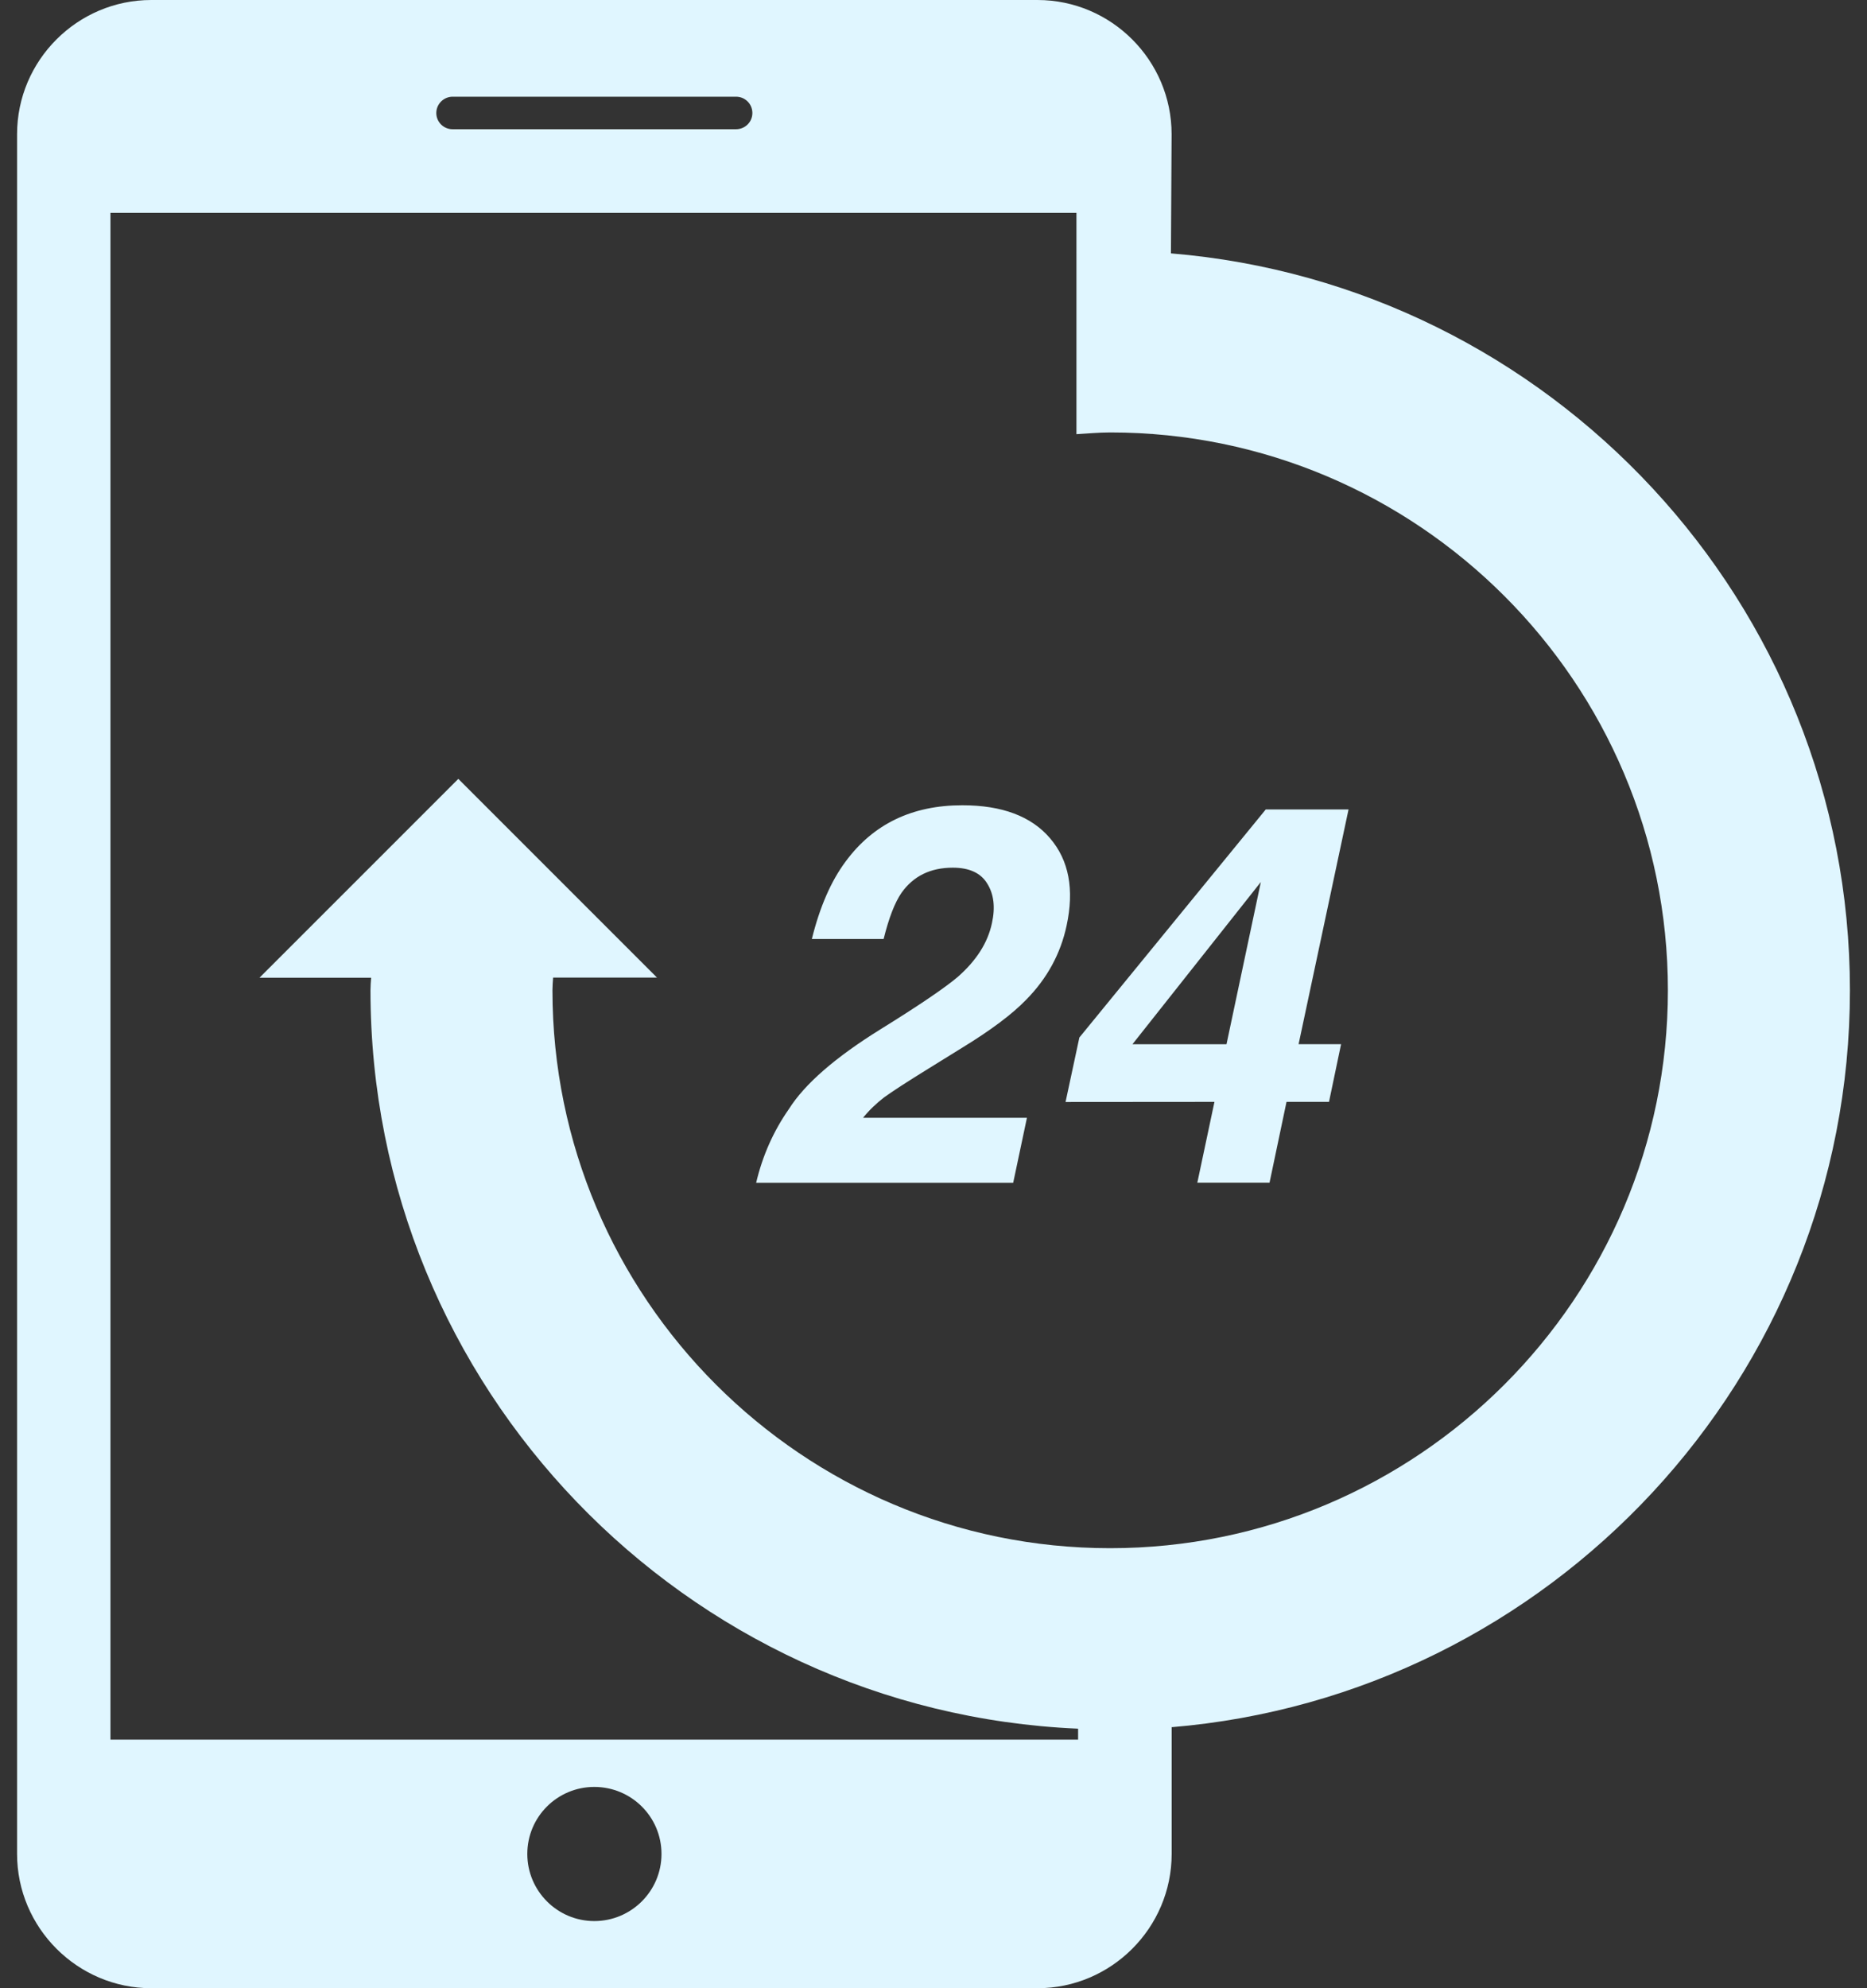 <svg width="62" height="66" viewBox="0 0 62 66" fill="none" xmlns="http://www.w3.org/2000/svg">
<rect x="0" y="0" width="62" height="66" fill="#333333" stroke="none"/>
<path d="M28.661 37.105H34.103L33.646 39.265H25.11C25.32 38.37 25.684 37.55 26.2 36.812C26.728 35.978 27.74 35.1 29.235 34.171C30.537 33.365 31.389 32.782 31.798 32.436C32.423 31.89 32.803 31.295 32.941 30.642C33.057 30.116 33.003 29.677 32.783 29.329C32.57 28.978 32.185 28.803 31.641 28.803C30.897 28.803 30.331 29.083 29.938 29.637C29.716 29.957 29.517 30.471 29.344 31.17H26.96C27.224 30.108 27.595 29.252 28.08 28.601C28.997 27.354 30.291 26.731 31.957 26.731C33.277 26.731 34.25 27.098 34.871 27.827C35.499 28.561 35.679 29.528 35.419 30.731C35.221 31.652 34.78 32.474 34.077 33.187C33.615 33.665 32.904 34.199 31.951 34.781L30.825 35.478C30.117 35.916 29.632 36.23 29.36 36.428C29.106 36.623 28.868 36.849 28.661 37.105ZM35.385 36.581L35.844 34.441L42.034 26.87H44.783L43.124 34.662H44.535L44.134 36.577H42.723L42.159 39.261H39.761L40.33 36.577L35.385 36.581ZM37.607 34.664H40.73L41.871 29.278L37.607 34.664ZM38.889 57.337C38.897 57.337 38.901 57.337 38.909 57.337V61.543C38.909 63.993 36.906 66 34.454 66H5.024C2.572 66 0.567 63.993 0.567 61.543V4.455C0.567 2.003 2.572 0 5.024 0H34.452C36.904 0 38.907 2.003 38.907 4.455L38.885 8.411C51.479 9.452 61.433 20.015 61.433 32.875C61.433 45.731 51.479 56.296 38.889 57.337ZM14.489 3.752C14.489 4.05 14.731 4.29 15.029 4.29H24.443C24.741 4.29 24.985 4.052 24.985 3.752C24.985 3.452 24.745 3.21 24.443 3.21H15.029C14.731 3.212 14.489 3.454 14.489 3.752ZM21.967 61.543C21.967 60.31 20.967 59.318 19.736 59.318C18.509 59.318 17.511 60.31 17.511 61.543C17.511 62.772 18.509 63.771 19.736 63.771C20.967 63.771 21.967 62.772 21.967 61.543ZM55.388 32.873C55.388 22.663 47.08 14.355 36.874 14.355C36.481 14.355 36.134 14.391 35.747 14.413V8.368C35.761 8.368 35.735 8.368 35.747 8.366V7.067H3.668V57.748H35.802V57.388L35.79 57.384C22.747 56.818 12.303 46.057 12.303 32.873C12.303 32.734 12.315 32.593 12.325 32.456H8.617L15.22 25.855L21.818 32.452H18.368C18.358 32.591 18.346 32.734 18.346 32.873C18.346 43.085 26.654 51.393 36.864 51.393C47.078 51.395 55.388 43.087 55.388 32.873Z" fill="#E0F6FF"/>
</svg>
